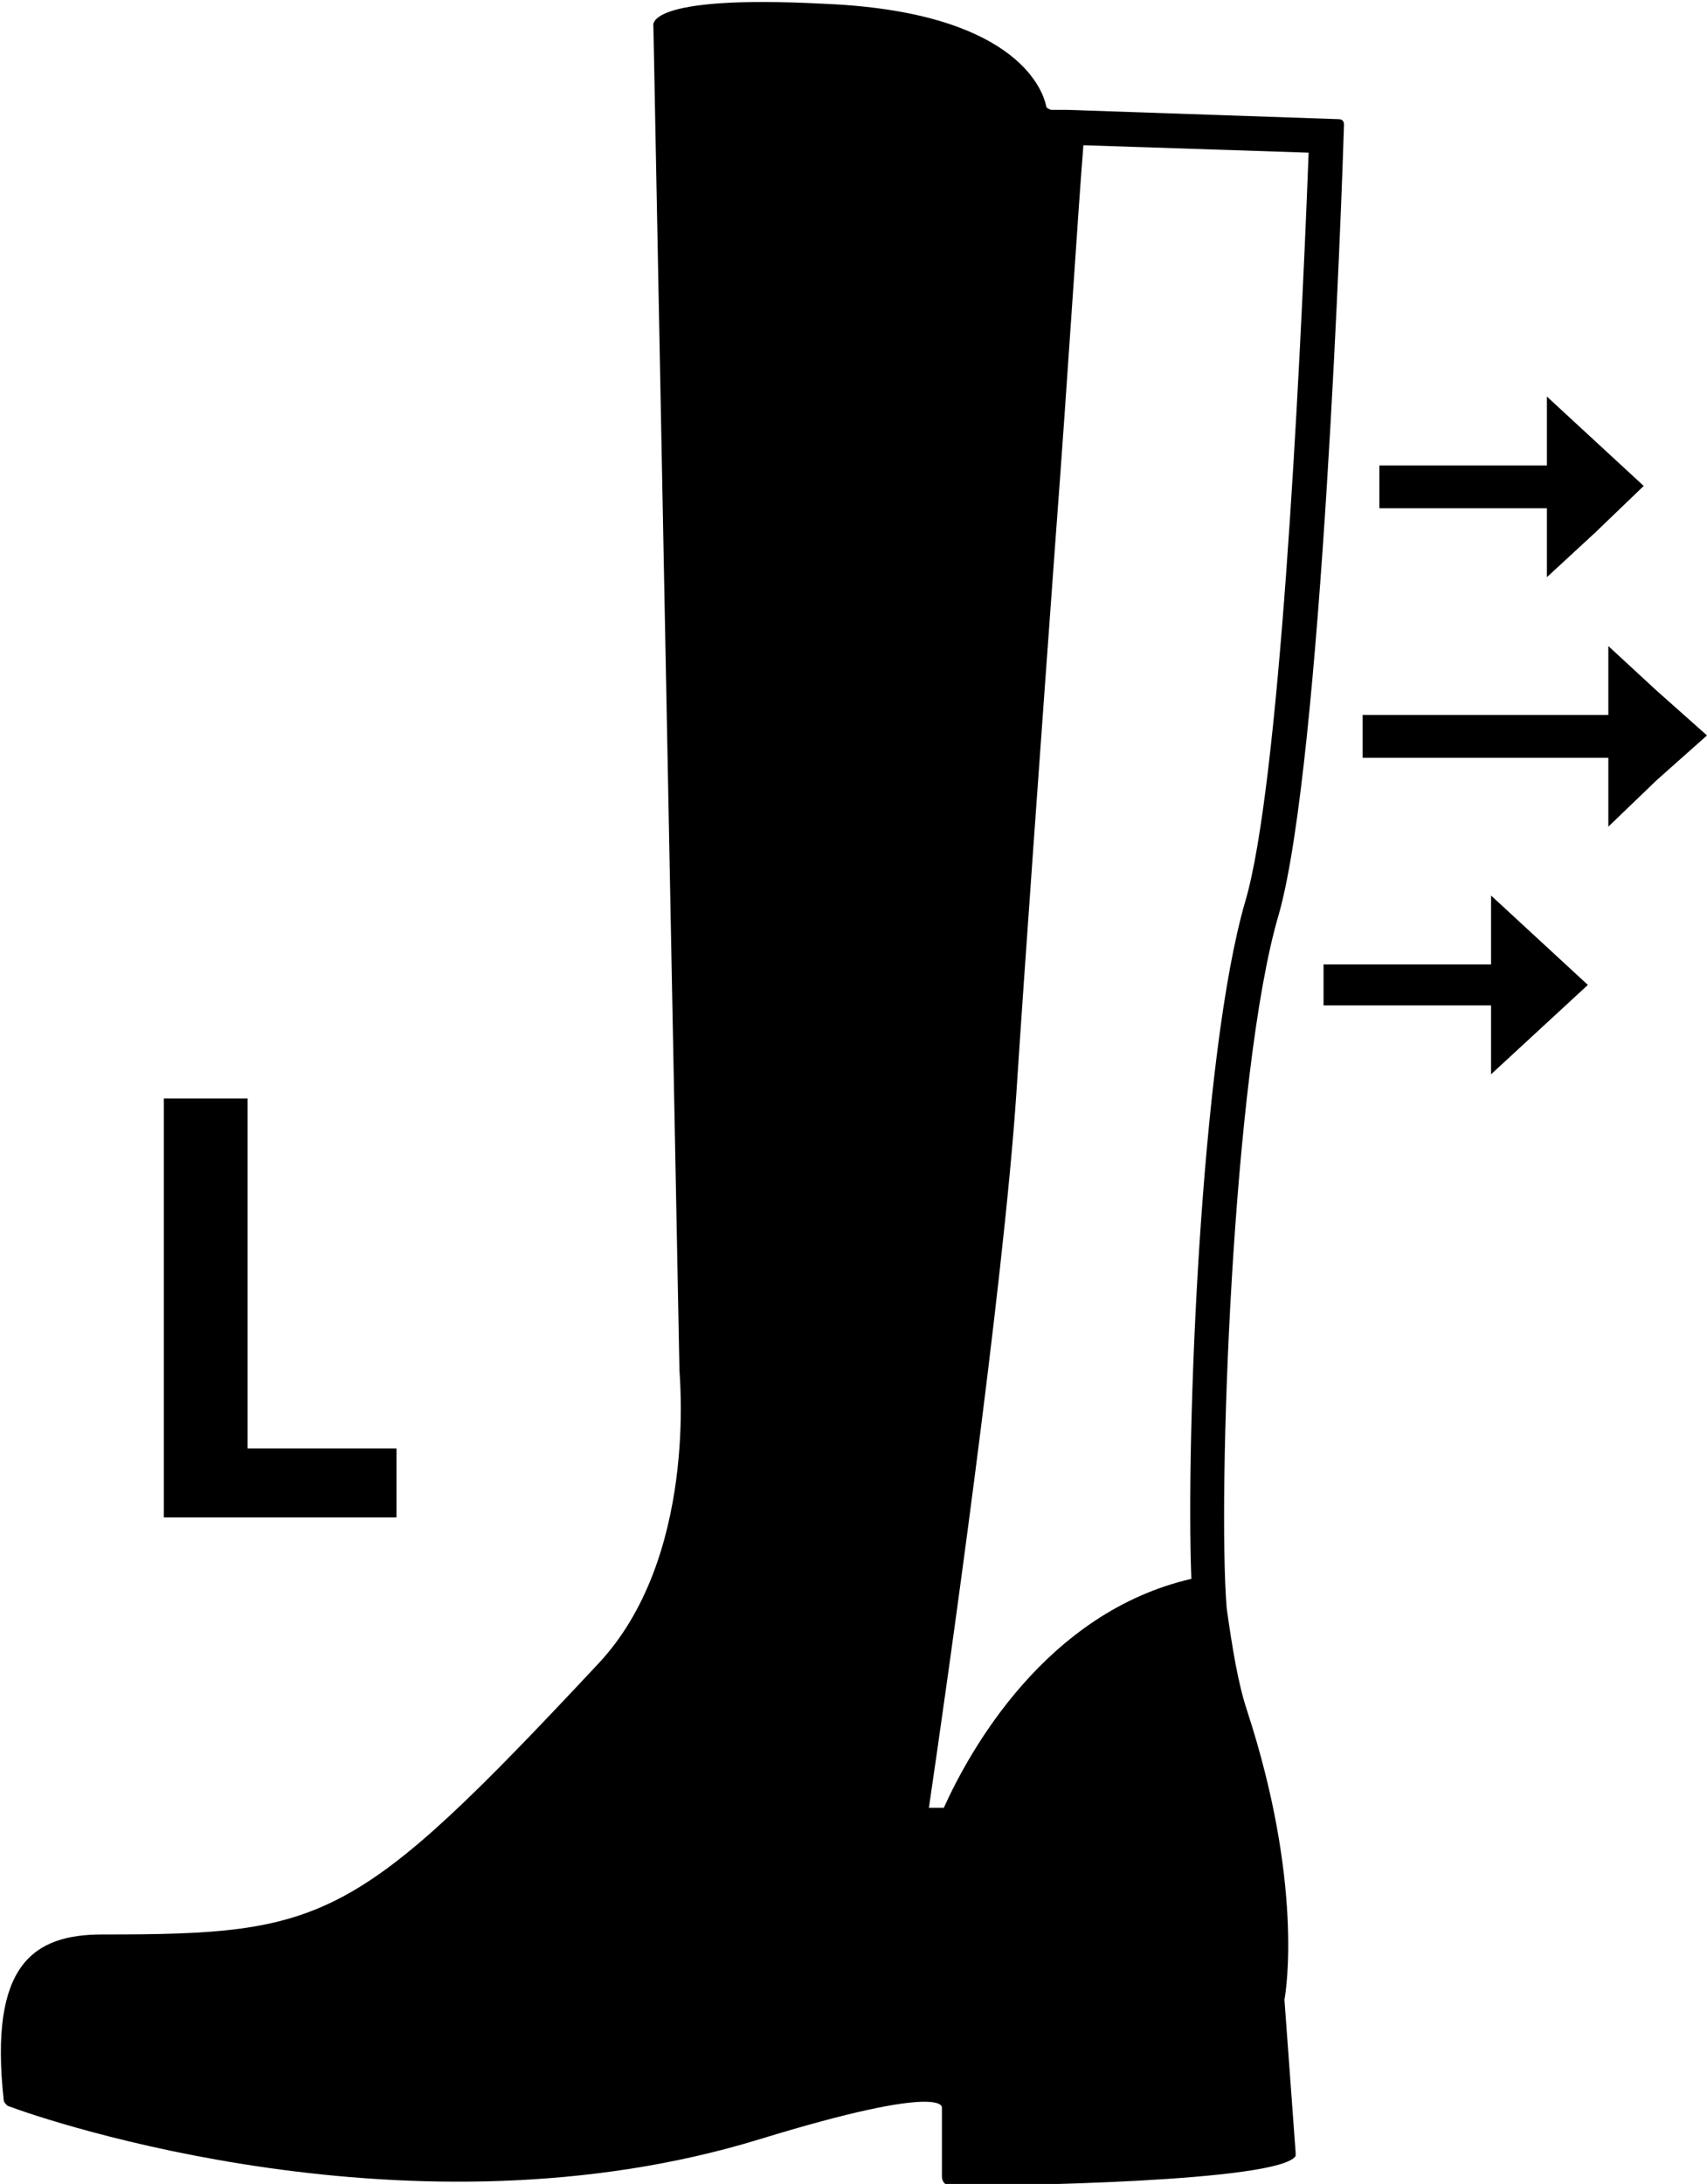 <?xml version="1.0" encoding="utf-8"?>
<!-- Generator: Adobe Illustrator 27.8.0, SVG Export Plug-In . SVG Version: 6.00 Build 0)  -->
<svg version="1.1" id="Stretch" xmlns="http://www.w3.org/2000/svg" xmlns:xlink="http://www.w3.org/1999/xlink" x="0px" y="0px"
	 viewBox="0 0 91.7 117.3" style="enable-background:new 0 0 91.7 117.3;" xml:space="preserve">
<path d="M69,107.4c0.1-0.5,1-6.3-2-15.5c-0.5-1.5-0.8-3.4-1.1-5.5c0,0,0,0,0,0c-0.5-6,0.3-28.9,2.8-37.3c2.3-8.1,3.4-39,3.5-42.4
	c0-0.2-0.1-0.3-0.3-0.3L57.3,5.9l-0.8,0c-0.1,0-0.3-0.1-0.3-0.2c-0.2-1-1.8-5.1-12-5.5c-9.7-0.5-9.1,1.2-9.1,1.2l1.4,72.2
	c0,0,0,0,0,0c0,0.3,1,10.1-4.4,15.8c-13,13.9-14.6,14.5-26.6,14.5c-3.7,0-6.1,1.6-5.3,8.9c0,0.1,0.1,0.2,0.2,0.3
	c2.1,0.8,21.8,7.5,40.4,1.8c10.1-3.1,9.8-1.7,9.8-1.7v3.7c0,0.3,0.2,0.5,0.5,0.5c3,0,17.6-0.2,18.5-1.6c0-0.1,0-0.1,0-0.2L69,107.4
	C69,107.4,69,107.4,69,107.4z M50.7,97.1h-0.8c1-6.8,4-27.9,4.7-38.4c0.4-6.2,1.3-18.7,2.1-29.7c0.7-9.3,1.2-17.5,1.5-21.2l12.1,0.4
	c-0.5,12.9-1.6,34.1-3.4,40.2c-2.4,8.2-3.2,28.7-2.9,36.4C56.2,86.6,52.1,94,50.7,97.1z"/>
<g>
	<polygon points="85.7,23.7 83.1,21.3 83.1,25 74.1,25 74.1,27.3 83.1,27.3 83.1,31 85.7,28.6 88.3,26.1 	"/>
	<polygon points="89,37.1 86.4,34.7 86.4,38.4 73.2,38.4 73.2,40.7 86.4,40.7 86.4,44.4 89,41.9 91.7,39.5 	"/>
	<polygon points="82.7,50.5 80.1,48.1 80.1,51.8 71.1,51.8 71.1,54 80.1,54 80.1,57.7 82.7,55.3 85.3,52.9 	"/>
</g>
<g>
	<path d="M13.3,59v18.8h8v3.7H8.8V59H13.3z"/>
</g>
</svg>
